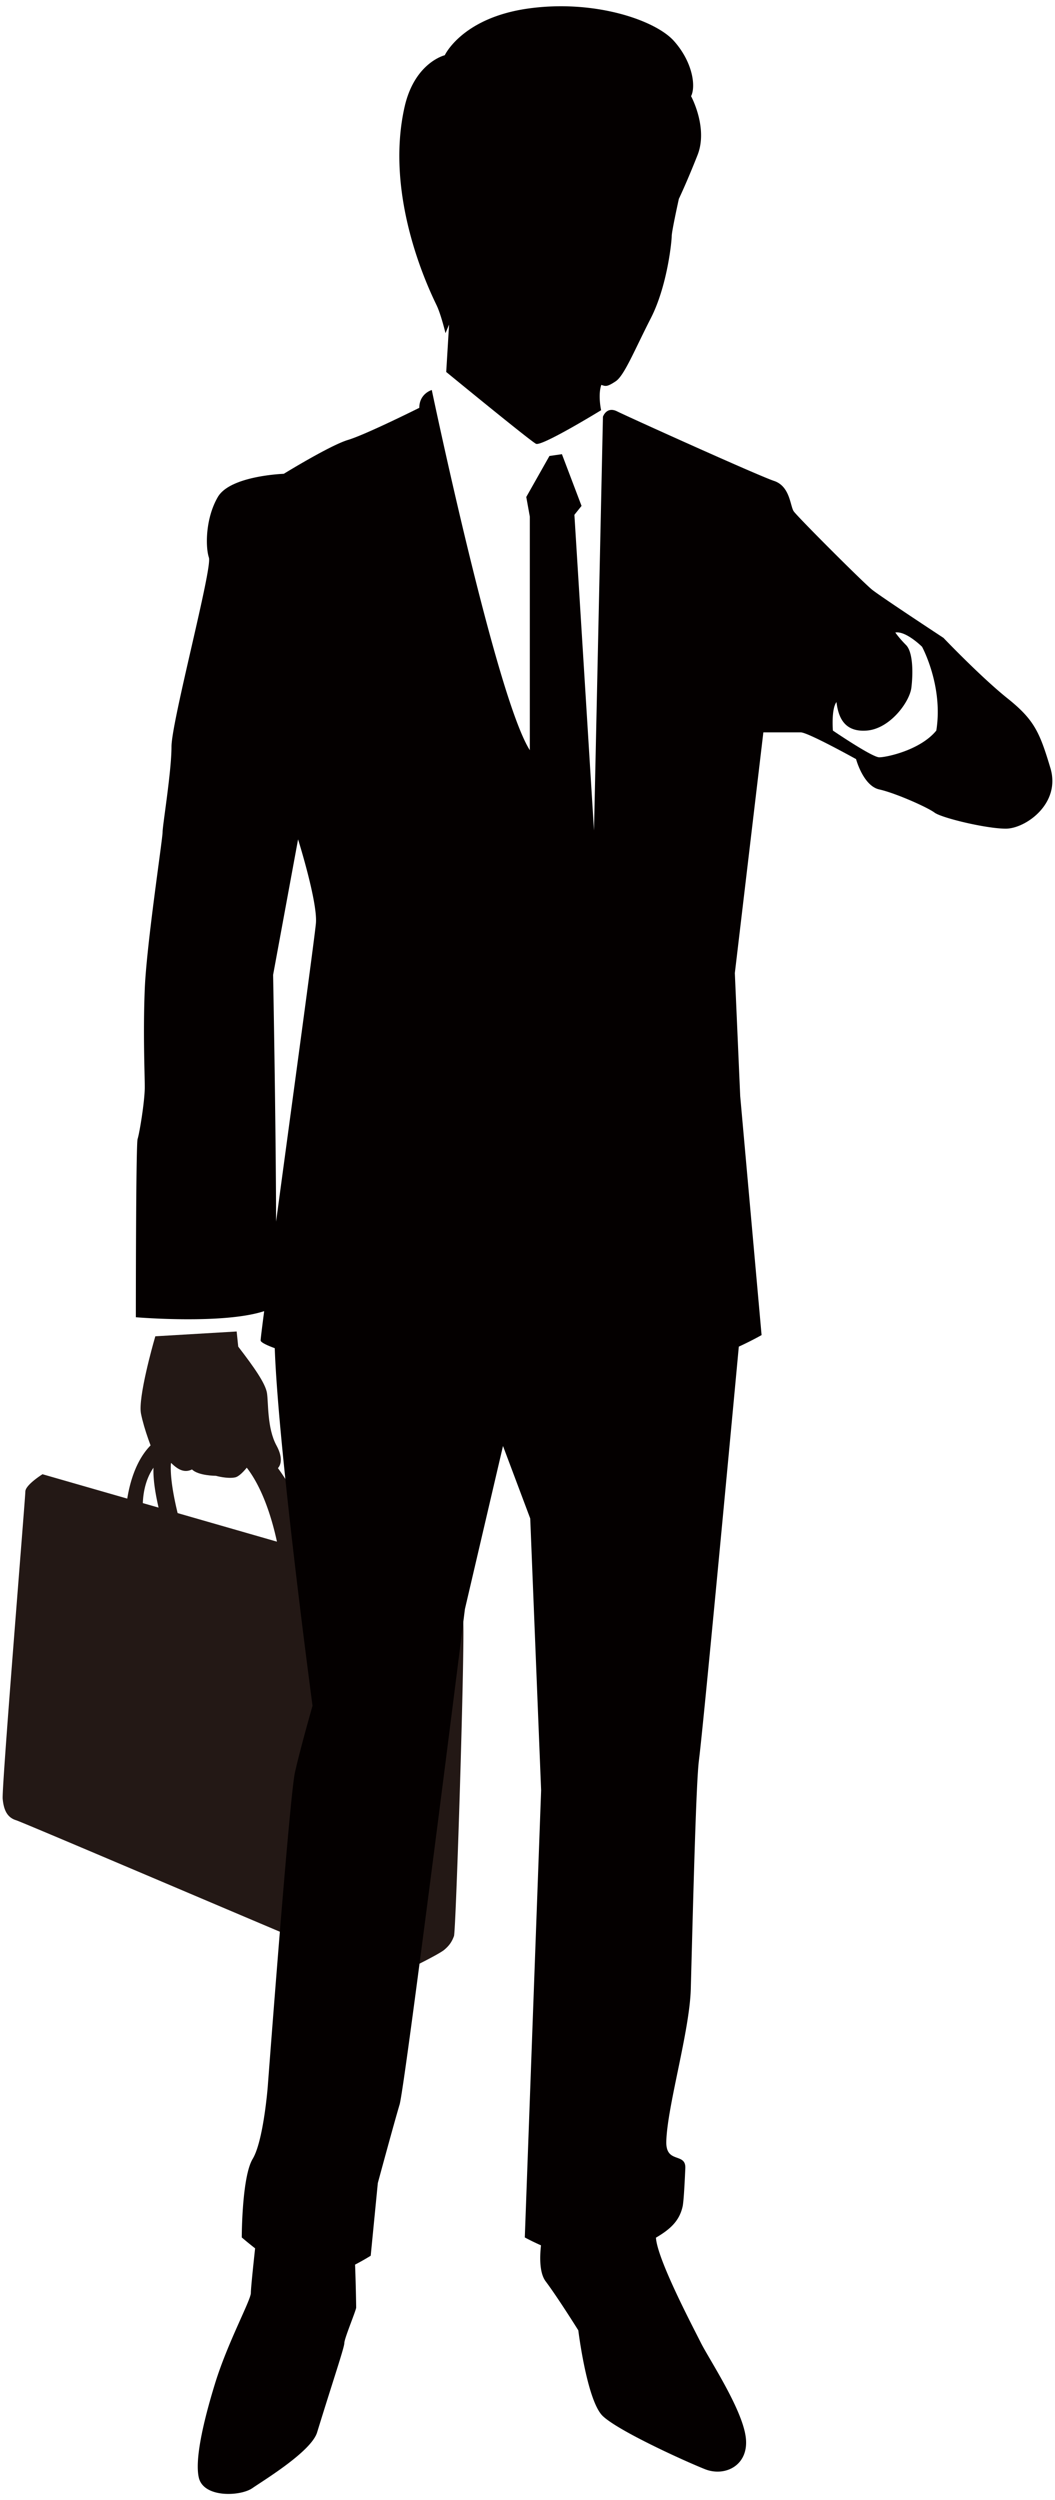 <svg version="1.1" id="_x39_" xmlns="http://www.w3.org/2000/svg" x="0" y="0" viewBox="0 0 337.643 800" xml:space="preserve"><style>.st0{fill:#231815}</style><path class="st0" d="M49.204 429.365s-5.103 17.862-4.085 22.962c1.018 5.106 3.575 11.736 4.589 13.775 1.023 2.045 3.58 3.578 5.102 2.045 2.557 2.554 4.593 3.06 6.636 2.042 2.047 2.039 7.654 2.039 7.654 2.039s3.575 1.019 6.132.512c2.546-.512 6.63-7.14 6.63-7.14s1.018 4.588 4.084 5.1c3.056.507 5.612-2.554 2.541-8.169-3.05-5.609-2.541-13.775-3.05-16.835-.52-3.066-4.085-8.166-9.192-14.802l-.504-4.848-26.033 1.536-.504 1.783z"/><path class="st0" d="M137.69 507.412c-1.326-.385-15.79-4.543-34.403-9.898-4.264-11.099-16.995-40.437-32.26-40.166-.345.005-.685.016-1.024.021-5.851-1.443-11.839-.629-16.931 1.684-8.476 3.851-11.367 14.319-12.343 20.467-15.801-4.54-27.126-7.8-27.126-7.8s-5.474 3.422-5.489 5.527c-.017 2.098-7.607 94.739-7.257 98.33.34 3.596 1.432 5.957 4.265 6.848 2.843.886 111.124 47.216 115.691 48.744 4.567 1.525 3.453 1.265 5.442.788 1.984-.48 14.168-6.562 15.907-8.039 1.745-1.471 2.498-2.702 3.135-4.426.626-1.729 3.49-92.183 2.949-100.97-.547-8.798-6.599-9.959-10.556-11.11zM96.694 495.61c-.207-.054-.409-.117-.621-.176a106.73 106.73 0 00-1.416-5.166c.71 1.684 1.4 3.469 2.037 5.342zM49.12 469.637c-.128 3.281.408 7.458 1.628 12.762-1.714-.493-3.395-.968-5.039-1.446.127-3.346.88-7.648 3.411-11.316zm7.728 14.516c-1.644-6.747-3.538-17.04-.848-20.119 1.405-.624 3.002-1.124 4.811-1.461 4.233-.145 10.566 1.209 17.037 5.686 5.978 6.784 9.193 17.676 10.784 25.036-10.509-3.022-21.52-6.191-31.784-9.142z"/><path d="M142.575 106.614l1.151-2.761-.918 15.17s26.887 22.06 28.728 22.981c1.835.92 20.846-10.746 20.846-10.746s-1.082-4.883.069-8.102c1.374.462 1.83.689 4.593-1.148 2.758-1.838 5.973-9.879 11.261-20.22 5.283-10.344 6.667-24.591 6.667-26.201 0-1.607 2.292-11.953 2.292-11.953s2.535-5.285 5.977-14.014c3.443-8.736-2.068-18.843-2.068-18.843 1.613-3.223.462-11.03-5.516-17.698-5.978-6.665-25.509-13.33-46.656-10.346-21.133 2.992-26.654 14.943-26.654 14.943s-9.648 2.296-12.868 16.544c-6.747 29.91 8.959 60.67 10.343 63.656 1.379 2.991 2.753 8.738 2.753 8.738zM336.17 245.753c-3.421-11.41-5.129-15.406-13.69-22.257-8.561-6.842-20.538-19.395-20.538-19.395s-19.981-13.128-22.83-15.406c-2.853-2.283-23.959-23.397-25.105-25.108-1.14-1.71-1.14-7.985-6.27-9.698-5.135-1.708-46.789-20.54-50.215-22.249-3.416-1.716-4.556 1.708-4.556 1.708l-2.859 132.371-6.275-100.991 2.286-2.851-6.28-16.547-3.994.571-7.416 13.123 1.135 6.275v74.75c-10.837-17.12-31.375-115.257-31.375-115.257s-3.994 1.14-3.994 5.703c0 0-17.122 8.563-22.824 10.272-5.707 1.713-20.538 10.839-20.538 10.839s-17.117.575-21.111 7.418c-3.994 6.85-3.994 15.981-2.859 19.403 1.146 3.422-11.977 52.491-11.977 60.482 0 7.983-2.853 25.103-2.853 27.381 0 2.289-5.135 35.95-5.702 50.213-.573 14.266 0 26.816 0 31.38 0 4.567-1.713 14.836-2.287 16.549-.567 1.708-.567 57.058-.567 57.058s27.884 2.363 41.071-1.952c-.716 5.488-1.136 8.917-1.136 9.362 0 .57 1.698 1.454 4.52 2.488 1.151 32.817 12.093 114.421 12.093 114.421s-3.877 13.534-5.617 21.267c-1.745 7.731-8.71 100.524-8.71 100.524s-1.347 17.401-4.832 23.201c-3.49 5.801-3.49 25.129-3.49 25.129s1.724 1.501 4.27 3.487c-.594 5.461-1.363 12.85-1.363 14.281 0 2.324-7.384 15.754-11.452 28.94-2.737 8.89-6.684 23.365-5.225 30.043 1.448 6.686 13.361 6.105 17.143 3.485 3.777-2.612 18.857-11.738 20.74-17.852 5.219-16.979 8.72-27.184 8.72-28.637 0-1.448 3.782-10.455 3.782-11.327 0-.547-.122-7.731-.35-13.725a76.331 76.331 0 005.002-2.84l2.276-23.252s5.23-19.333 6.97-25.128c1.745-5.806 20.903-158.529 20.903-158.529l12.19-52.193 8.715 23.195 3.485 86.995-5.224 143.056s2.041 1.14 5.182 2.527c-.456 4.188-.425 8.959 1.496 11.523 3.92 5.23 10.449 15.68 10.449 15.68s2.764 22.62 7.839 27.431c5.076 4.808 26.129 14.372 32.658 16.982 6.535 2.609 14.369-1.308 13.059-10.45-1.299-9.147-11.754-24.818-14.369-30.049-2.562-5.129-13.918-26.601-14.342-33.568 4.497-2.644 7.484-5.285 8.534-9.966.292-1.287.578-5.702.865-12.229.238-5.219-6.323-1.279-6.084-8.675.35-11.409 7.495-35.308 7.839-48.797.87-32.904 1.74-66.396 2.61-73.132 1.4-10.946 9.653-99.034 12.757-132.31 4.376-2.018 7.288-3.702 7.288-3.702l-6.842-76.456-1.719-39.366 9.129-77.028h11.988c2.286 0 17.684 8.556 17.684 8.556s2.281 8.556 7.42 9.702c5.14 1.14 15.409 5.705 17.685 7.413 2.286 1.713 16.549 5.14 22.824 5.14 6.275-.001 17.69-7.996 14.263-19.402zM101.107 295.39c-.377 4.423-7.644 57.585-12.746 95.486-.069-32.08-.955-78.938-.955-78.938l7.989-43.362c-.001.001 6.279 19.969 5.712 26.814zm198.549-61.622c-5.129 6.28-15.971 8.555-18.258 8.555-2.28 0-14.835-8.555-14.835-8.555s-.568-6.848 1.14-9.131c.578 4.564 2.286 9.706 9.702 9.131 7.416-.57 13.691-9.131 14.269-13.693.567-4.564.567-11.411-1.719-13.695-2.275-2.283-3.416-3.992-3.416-3.992 3.416-.57 8.556 4.564 8.556 4.564s6.847 12.553 4.561 26.816z" fill="#040000"/></svg>
